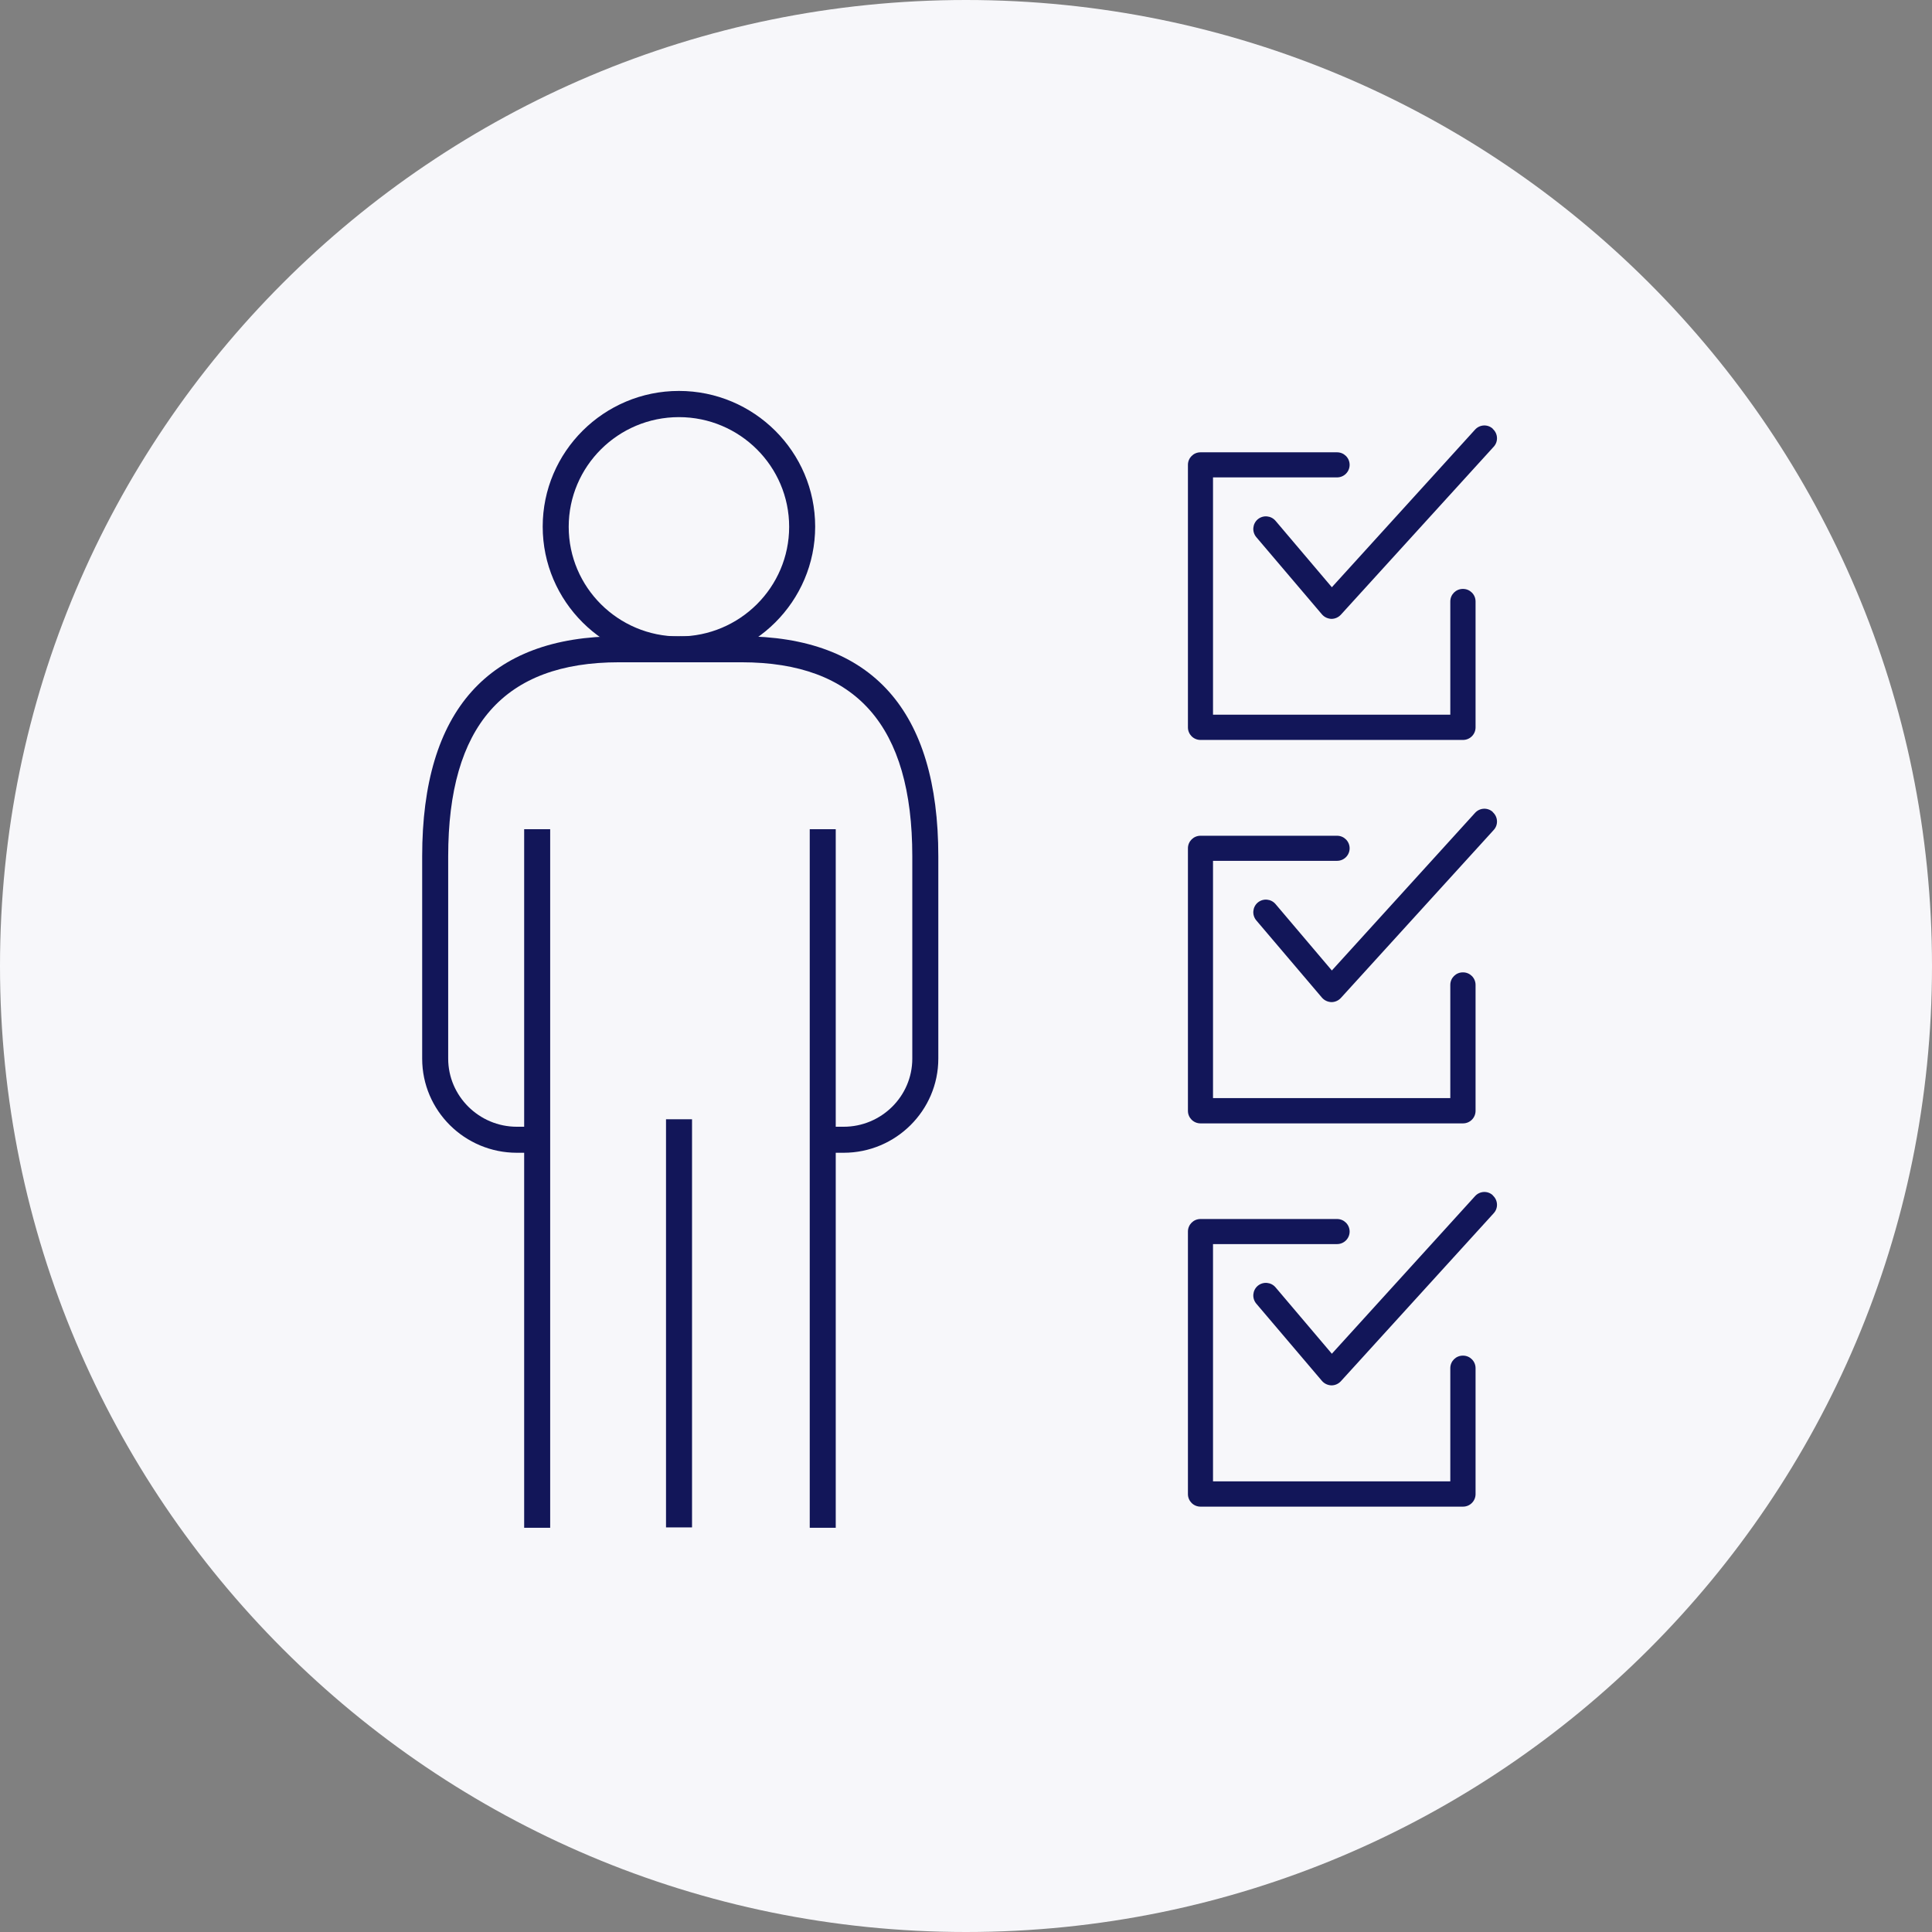 <svg width="211" height="211" viewBox="0 0 211 211" fill="none" xmlns="http://www.w3.org/2000/svg">
<rect x="0" y="0" width="211" height="211" fill="#808080" stroke="none"/>
<g clip-path="url(#clip0_1263_4372)">
<path d="M105.5 211C163.766 211 211 163.766 211 105.5C211 47.234 163.766 0 105.5 0C47.234 0 0 47.234 0 105.5C0 163.766 47.234 211 105.5 211Z" fill="#F7F7FA"/>
<path d="M74.148 72.329C65.953 72.329 59.27 65.687 59.27 57.512C59.27 49.337 65.953 42.695 74.148 42.695C82.344 42.695 89.027 49.337 89.027 57.512C89.027 65.687 82.344 72.329 74.148 72.329ZM74.148 45.556C67.506 45.556 62.11 50.931 62.11 57.532C62.11 64.134 67.506 69.509 74.148 69.509C80.79 69.509 86.186 64.134 86.186 57.532C86.186 50.931 80.79 45.556 74.148 45.556Z" fill="#121659"/>
<path d="M91.274 90.56H88.434V166.854H91.274V90.56Z" fill="#121659"/>
<path d="M60.087 90.56H57.246V166.854H60.087V90.56Z" fill="#121659"/>
<path d="M75.579 122.239H72.738V166.813H75.579V122.239Z" fill="#121659"/>
<path d="M58.677 125.897H56.449C50.747 125.897 46.107 121.298 46.107 115.617V93.523C46.107 77.582 53.342 69.489 67.608 69.489H74.312V72.329H67.608C55.039 72.329 48.948 79.258 48.948 93.523V115.617C48.948 119.704 52.321 123.056 56.449 123.056H58.677V125.897Z" fill="#121659"/>
<path d="M92.134 125.897H89.906V123.056H92.134C96.263 123.056 99.635 119.725 99.635 115.617V93.523C99.635 79.258 93.524 72.329 80.975 72.329H74.272V69.489H80.975C95.241 69.489 102.476 77.582 102.476 93.523V115.617C102.476 121.278 97.836 125.897 92.134 125.897Z" fill="#121659"/>
<path d="M159.761 64.318C159.005 64.318 158.392 64.931 158.392 65.687V78.052H132.477V52.137H146.027C146.783 52.137 147.397 51.524 147.397 50.767C147.397 50.011 146.783 49.398 146.027 49.398H131.108C130.351 49.398 129.738 50.011 129.738 50.767V79.442C129.738 80.198 130.351 80.811 131.108 80.811H159.782C160.538 80.811 161.151 80.198 161.151 79.442V65.687C161.151 64.931 160.538 64.318 159.782 64.318H159.761Z" fill="#121659"/>
<path d="M163.032 46.823C162.481 46.312 161.602 46.353 161.091 46.925L145.456 64.134L139.304 56.878C138.814 56.306 137.955 56.224 137.363 56.715C136.79 57.205 136.709 58.064 137.199 58.657L144.373 67.097C144.638 67.404 145.006 67.567 145.395 67.588C145.395 67.588 145.395 67.588 145.415 67.588C145.803 67.588 146.171 67.424 146.437 67.138L163.135 48.785C163.646 48.233 163.605 47.354 163.032 46.843V46.823Z" fill="#121659"/>
<path d="M159.761 106.195C159.005 106.195 158.392 106.808 158.392 107.564V119.929H132.477V94.014H146.027C146.783 94.014 147.397 93.401 147.397 92.645C147.397 91.888 146.783 91.275 146.027 91.275H131.108C130.351 91.275 129.738 91.888 129.738 92.645V121.319C129.738 122.075 130.351 122.688 131.108 122.688H159.782C160.538 122.688 161.151 122.075 161.151 121.319V107.564C161.151 106.808 160.538 106.195 159.782 106.195H159.761Z" fill="#121659"/>
<path d="M163.032 88.68C162.481 88.169 161.602 88.21 161.091 88.782L145.456 105.99L139.304 98.735C138.814 98.163 137.955 98.081 137.363 98.572C136.79 99.062 136.709 99.92 137.199 100.513L144.373 108.954C144.638 109.261 145.006 109.424 145.395 109.444C145.395 109.444 145.395 109.444 145.415 109.444C145.803 109.444 146.171 109.281 146.437 108.995L163.135 90.642C163.646 90.09 163.605 89.211 163.032 88.7V88.68Z" fill="#121659"/>
<path d="M159.761 148.052C159.005 148.052 158.392 148.665 158.392 149.421V161.786H132.477V135.871H146.027C146.783 135.871 147.397 135.257 147.397 134.501C147.397 133.745 146.783 133.132 146.027 133.132H131.108C130.351 133.132 129.738 133.745 129.738 134.501V163.176C129.738 163.932 130.351 164.545 131.108 164.545H159.782C160.538 164.545 161.151 163.932 161.151 163.176V149.421C161.151 148.665 160.538 148.052 159.782 148.052H159.761Z" fill="#121659"/>
<path d="M163.032 130.536C162.481 130.025 161.602 130.066 161.091 130.639L145.456 147.847L139.304 140.592C138.814 140.019 137.955 139.938 137.363 140.428C136.79 140.919 136.709 141.777 137.199 142.37L144.373 150.811C144.638 151.117 145.006 151.281 145.395 151.301C145.395 151.301 145.395 151.301 145.415 151.301C145.803 151.301 146.171 151.138 146.437 150.852L163.135 132.498C163.646 131.947 163.605 131.068 163.032 130.557V130.536Z" fill="#121659"/>
</g>
<defs>
<clipPath id="clip0_1263_4372">
<rect width="211" height="211" fill="white"/>
</clipPath>
</defs>
</svg>
